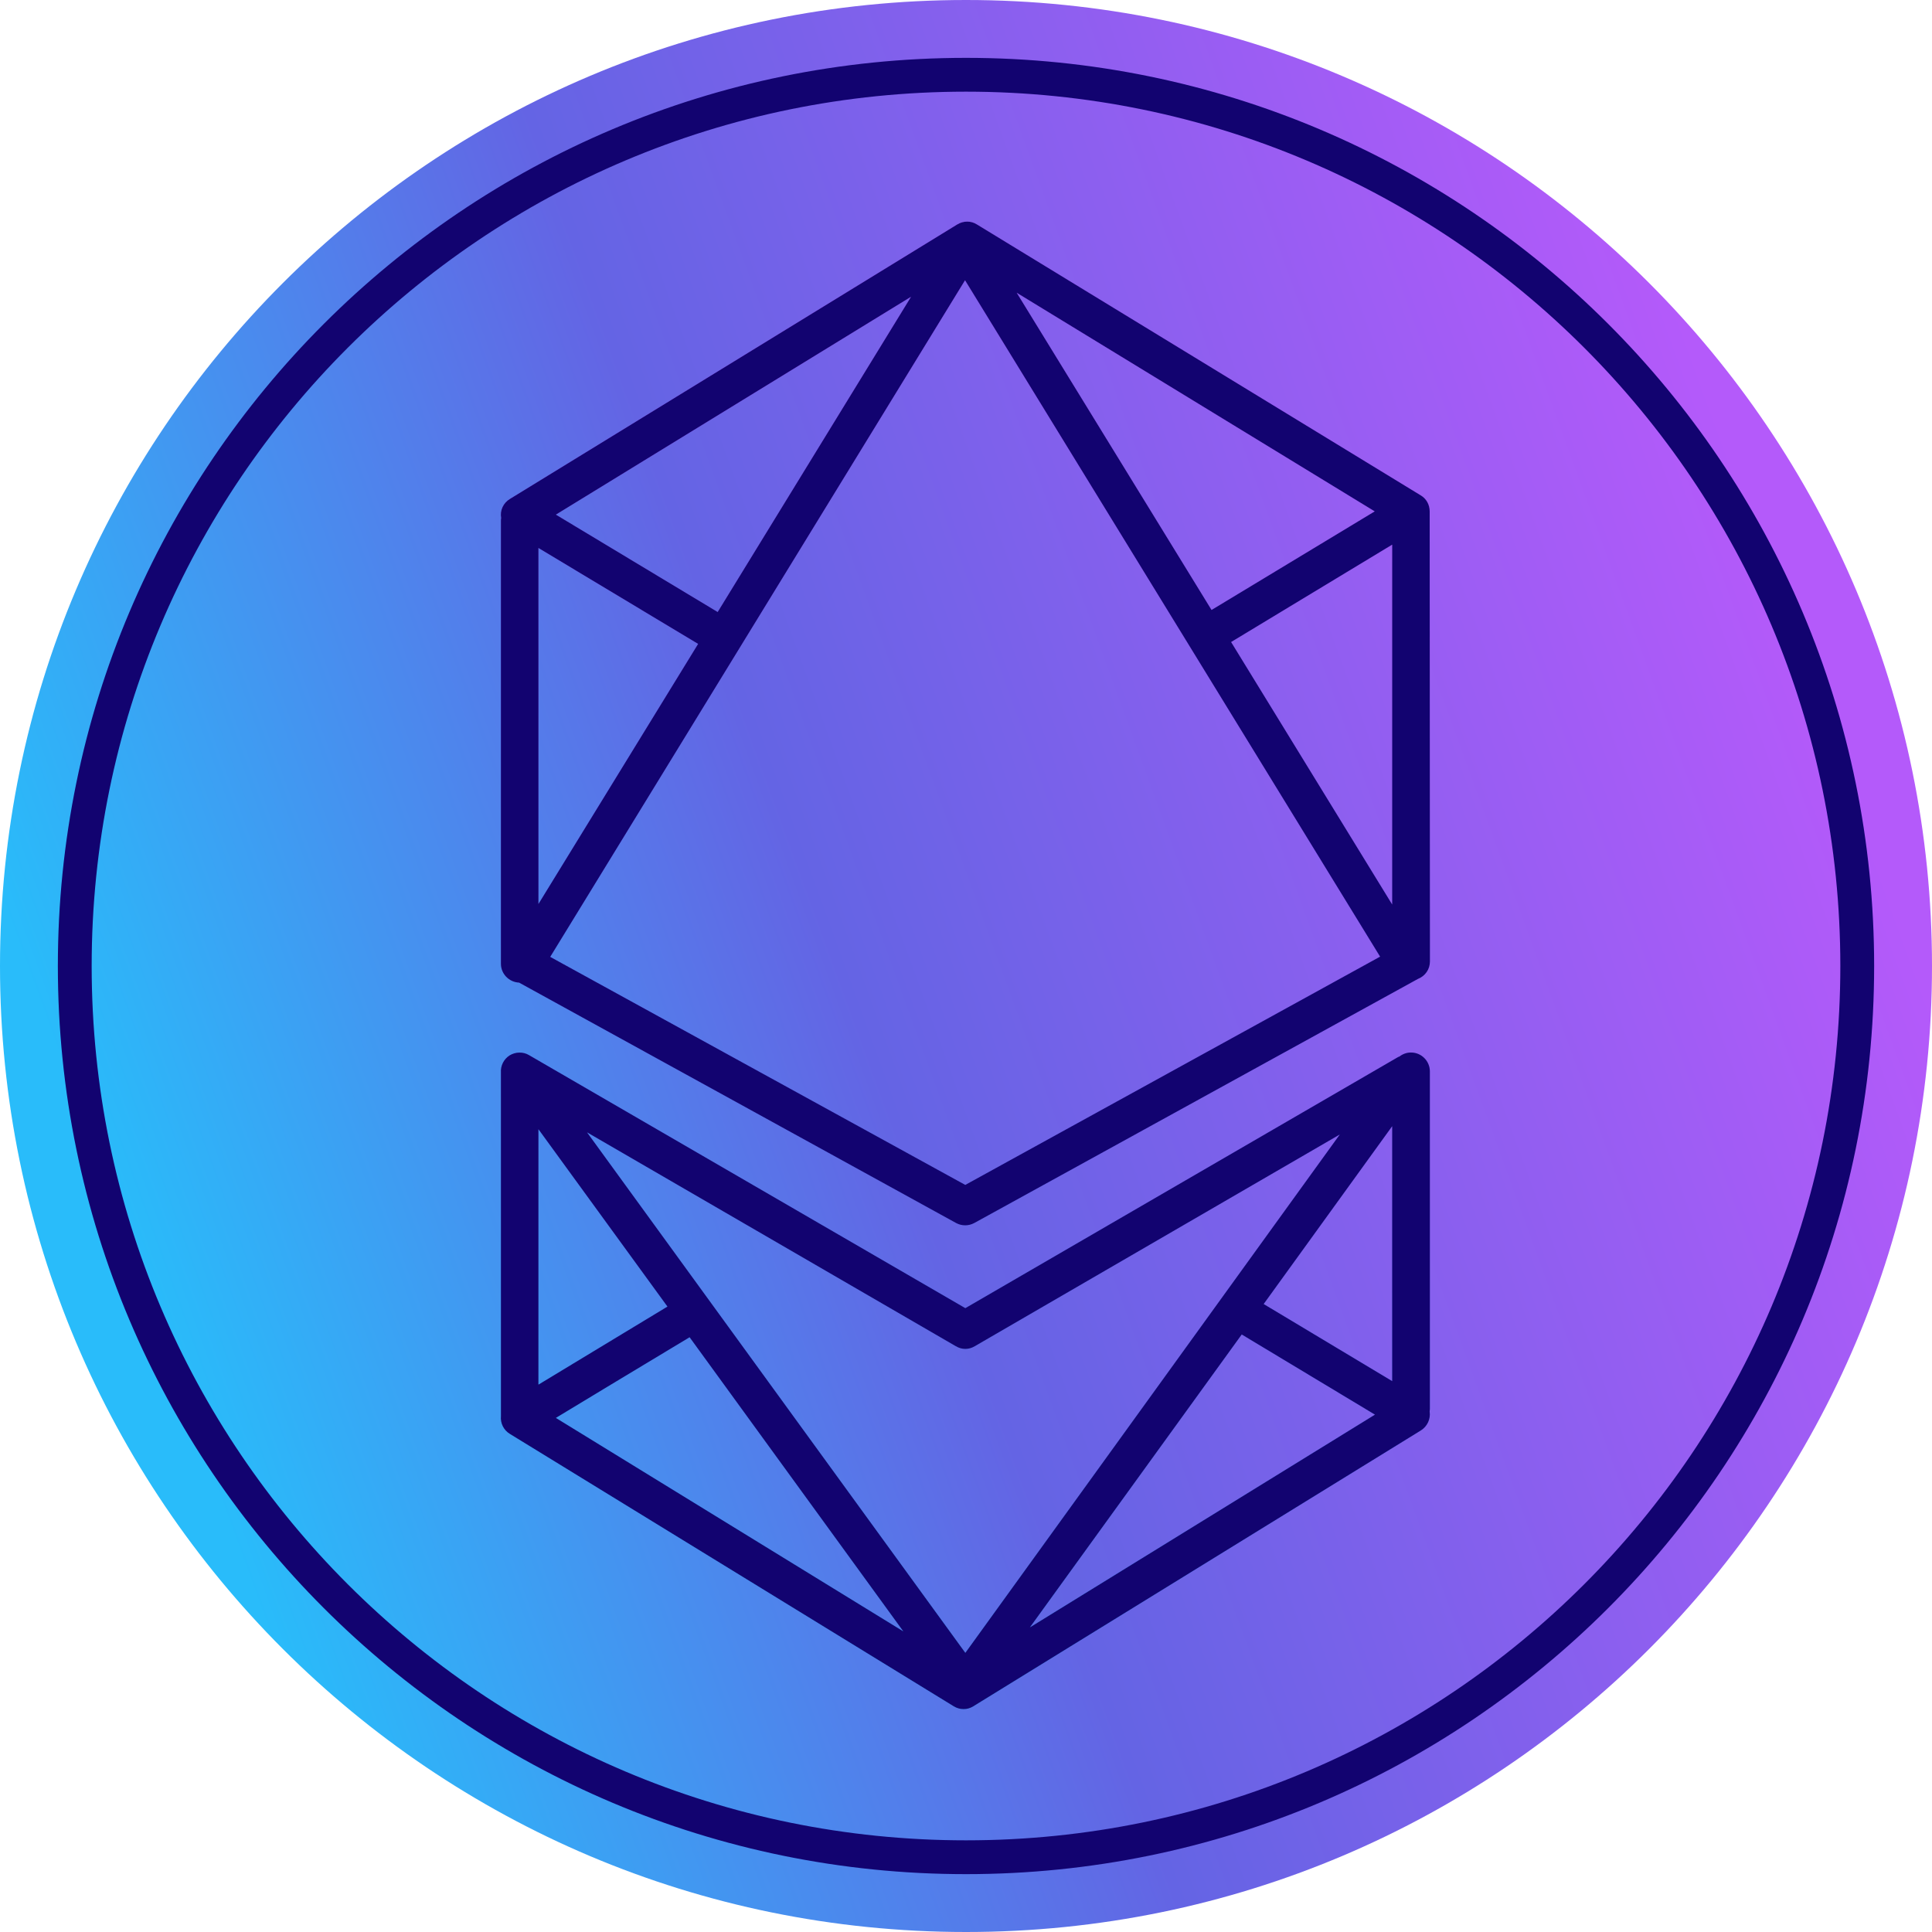 <svg height="32" viewBox="0 0 32 32" width="32" xmlns="http://www.w3.org/2000/svg" xmlns:xlink="http://www.w3.org/1999/xlink"><linearGradient id="a"><stop offset="0" stop-color="#29bcfa"/><stop offset=".43" stop-color="#6464e4"/><stop offset="1" stop-color="#b45afa"/></linearGradient><linearGradient id="b" gradientUnits="userSpaceOnUse" x1="2.217" x2="29.933" xlink:href="#a" y1="21.023" y2="10.944"/><linearGradient id="c" gradientUnits="userSpaceOnUse" x1="15.874" x2="23.541" xlink:href="#a" y1="27.878" y2="8.626"/><path d="m16 0c8.836 0 16 7.164 16 16s-7.164 16-16 16-16-7.164-16-16 7.164-16 16-16zm0 0" fill="url(#b)"/><path d="m23.68 23.383c.016.121-.039.242-.145.309l-7.414 4.57c-.098.062-.223.062-.324 0l-7.352-4.512c-.102-.062-.16-.176-.148-.297 0-.008 0-.02 0-.027v-5.641c0-.008 0-.012 0-.02-.008-.113.047-.223.145-.285.098-.059.223-.062.32-.004l7.227 4.191 7.156-4.152c.012-.008.023-.012.035-.016.055-.043.121-.066.191-.066.172 0 .312.141.312.312v5.594c0 .016-.004.027-.004.043zm-14.762-.449 2.137-1.293-2.137-2.938zm2.504-.785c-.594.355-2.215 1.336-2.215 1.336l5.754 3.535zm5.637 4.805 5.715-3.523-2.207-1.328zm3.871-5.355 2.129 1.277v-4.223zm-5.098.699-6.109-3.543 6.266 8.621 6.203-8.586-6.047 3.508c-.098.059-.215.059-.312 0zm-7.234-6.023c-.168-.008-.301-.145-.301-.312v-7.328c0-.02 0-.039.004-.055-.023-.125.035-.25.145-.316l7.41-4.547c.102-.062.227-.062.324 0l7.352 4.488c.094.055.148.156.148.266v.016.012l.004 7.426c0 .129-.078.242-.199.289l-7.348 4.043c-.094.051-.207.051-.301 0zm.32-7.199v5.898l2.645-4.309zm14.141-.055-2.668 1.613 2.668 4.348zm-2.992 1.082 2.703-1.633-5.93-3.621zm-4.977-5.188-5.883 3.609 2.68 1.613zm-5.977 10.934 6.875 3.777 6.871-3.781-6.875-11.203zm0 0" fill="url(#c)" fill-rule="evenodd"/><path d="m23.68 23.383c.016.121-.039.242-.145.309l-7.414 4.57c-.098.062-.223.062-.324 0l-7.352-4.512c-.102-.062-.16-.176-.148-.297 0-.008 0-.02 0-.027v-5.641c0-.008 0-.012 0-.02-.008-.113.047-.223.145-.285.098-.059.223-.062.32-.004l7.227 4.191 7.156-4.152c.012-.008.023-.012.035-.016.055-.043.121-.066.191-.066.172 0 .312.141.312.312v5.594c0 .016-.004.027-.004.043zm-14.762-.449 2.137-1.293-2.137-2.938zm2.504-.785c-.594.355-2.215 1.336-2.215 1.336l5.754 3.535zm5.637 4.805 5.715-3.523-2.207-1.328zm3.871-5.355 2.129 1.277v-4.223zm-5.098.699-6.109-3.543 6.266 8.621 6.203-8.586-6.047 3.508c-.098.059-.215.059-.312 0zm-7.234-6.023c-.168-.008-.301-.145-.301-.312v-7.328c0-.02 0-.039.004-.055-.023-.125.035-.25.145-.316l7.41-4.547c.102-.062.227-.062.324 0l7.352 4.488c.094.055.148.156.148.266v.016.012l.004 7.426c0 .129-.078.242-.199.289l-7.348 4.043c-.094.051-.207.051-.301 0zm.32-7.199v5.898l2.645-4.309zm14.141-.055-2.668 1.613 2.668 4.348zm-2.992 1.082 2.703-1.633-5.93-3.621zm-4.977-5.188-5.883 3.609 2.68 1.613zm-5.977 10.934 6.875 3.777 6.871-3.781-6.875-11.203zm0 0" fill="#120370" fill-rule="evenodd"/><path d="m384.521 200c0-101.904-82.617-184.521-184.521-184.521s-184.521 82.617-184.521 184.521 82.617 184.521 184.521 184.521 184.521-82.617 184.521-184.521zm0 0" fill="none" stroke="#120370" stroke-width="7" transform="scale(.08)"/></svg>